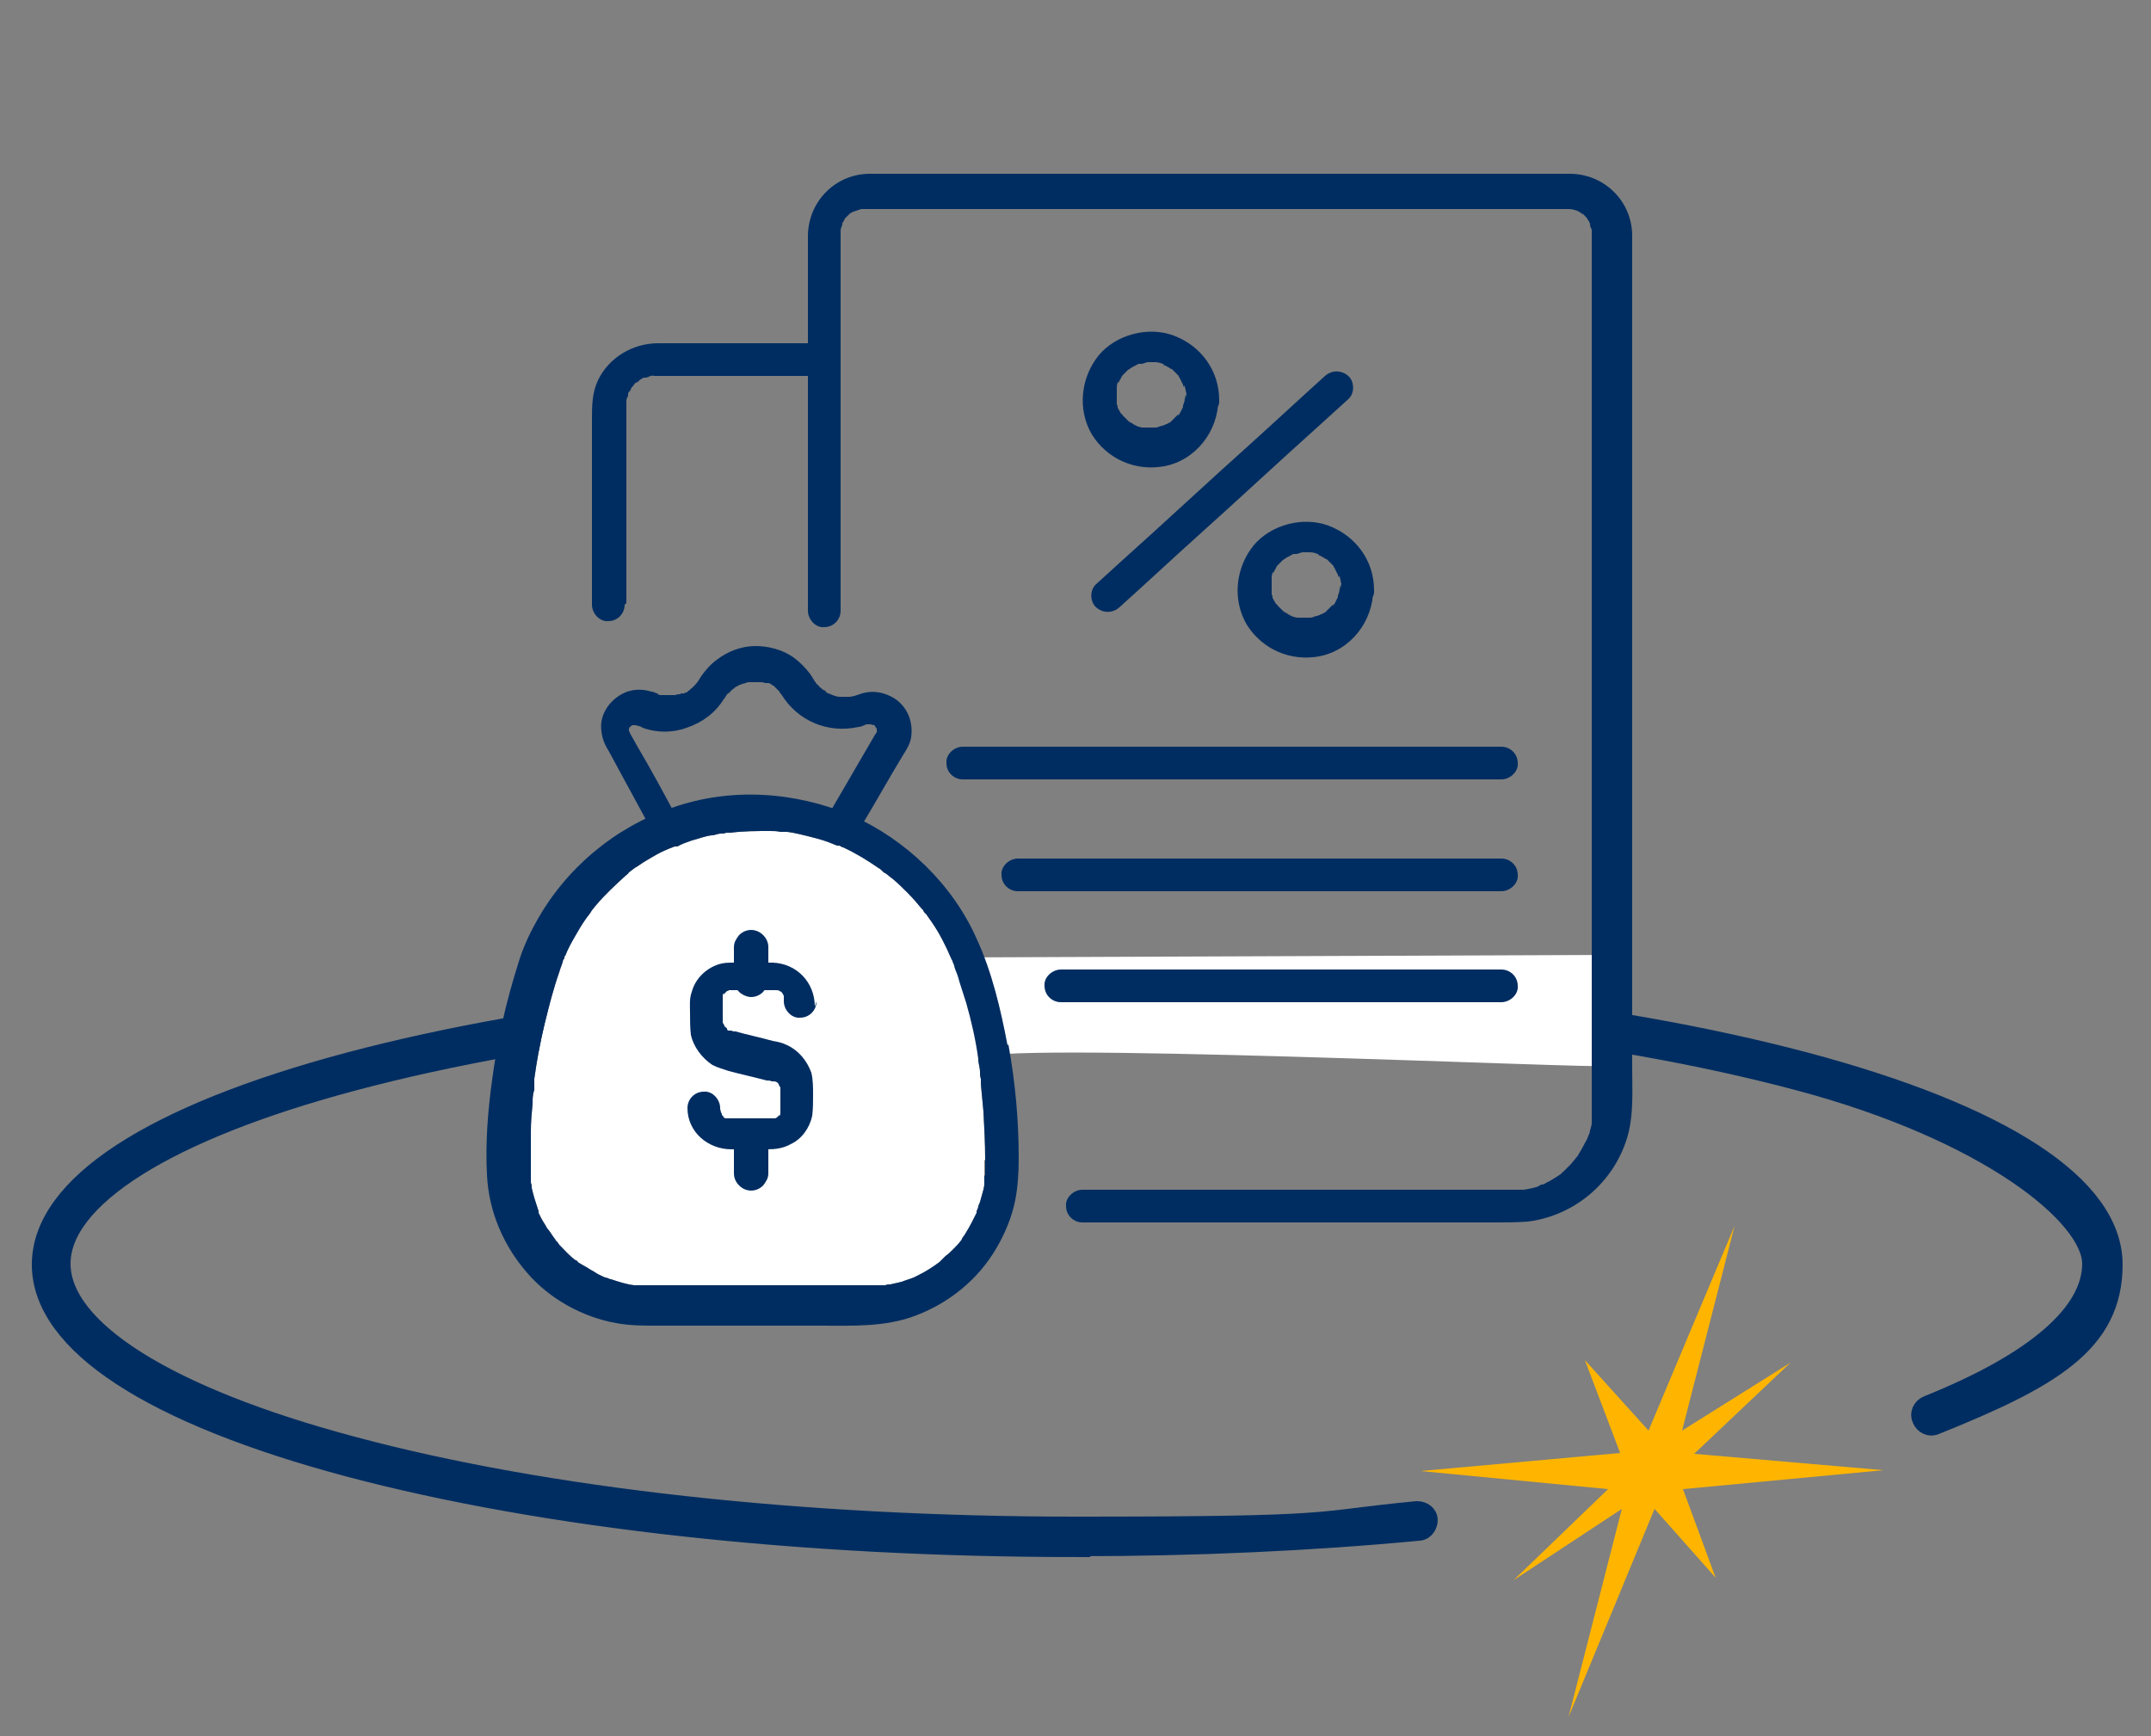 <?xml version="1.0" encoding="UTF-8"?>
<svg xmlns="http://www.w3.org/2000/svg" version="1.1" viewBox="0 0 250 201.8">
  <rect x="0" y="0" width="250" height="201.8" fill="#808080" stroke="none"/>
  <defs>
    <style>
      .cls-1 {
        fill: #fff;
      }

      .cls-2, .cls-3 {
        fill: #002d61;
      }

      .cls-4 {
        fill: #ffb500;
      }

      .cls-3 {
        stroke: #002d61;
        stroke-miterlimit: 10;
        stroke-width: 3px;
      }
    </style>
  </defs>
  <g>
    <g id="Layer_1">
      <g id="Layer_3">
        <path class="cls-3" d="M125.2,179.5c-31.9,0-61.9-3.3-84.5-9.3-22.9-6.1-35.5-14.3-35.5-23.2s12.6-17.1,35.5-23.2c22.6-6,52.6-9.3,84.5-9.3s61.9,3.3,84.5,9.3c22.9,6.1,35.5,14.3,35.5,23.2s-7,12.9-20.4,18.3c-.4.2-.9,0-1.1-.5-.2-.4,0-.9.5-1.1,12.7-5.1,19.3-10.9,19.3-16.8s-12.5-15.8-34.3-21.6c-22.4-6-52.3-9.3-84.1-9.3s-61.6,3.3-84.1,9.3c-21.8,5.8-34.3,13.7-34.3,21.6s12.5,15.8,34.3,21.6c22.4,6,52.3,9.3,84.1,9.3s26.9-.6,39.6-1.8c.5,0,.9.3.9.7s-.3.9-.7.9c-12.7,1.2-26.1,1.8-39.7,1.8h0Z" />
      </g>
      <g id="Layer_2">
        <polygon class="cls-4" points="218.9 170.9 196.9 169 208.1 158.4 195.5 166.3 201.6 142.5 191.6 166.3 184.2 158.1 188.3 168.9 165.1 171 186.9 173.1 175.9 183.7 188.5 175.4 182.3 199.6 192.3 175.4 199.4 183.4 195.6 173.1 218.9 170.9" />
      </g>
      <g>
        <path class="cls-1" d="M114.4,134.9c0,.6,0,1.2,0,1.8,0,.2,0,.5,0,.7,0,0,0,.2,0,.2,0,0,0,0,0,0h0s0,0,0,0h0c0,.5-.2,1-.3,1.4-.1.4-.2.8-.4,1.2,0,.2-.1.4-.2.6,0,0,0,.2,0,.2,0,0,0,0,0,0h0s0,0,0,0,0,0,0,0c-.4.8-.8,1.6-1.3,2.4-.1.2-.3.4-.4.6,0,0,0,.1-.1.2,0,0,0,0,0,0,0,0,0,0,0,0,0,0,0,0,0,0-.3.4-.6.7-.9,1-.3.3-.6.6-.9.8-.2.2-.3.3-.5.5,0,0-.1.1-.2.2,0,0,0,0,0,0,0,0,0,0,0,0-.8.6-1.6,1.1-2.4,1.5-.2.1-.4.2-.6.3,0,0,0,0,0,0,0,0,0,0,0,0,0,0,0,0,0,0,0,0,0,0,0,0-.5.2-.9.3-1.4.5-.4.1-.9.2-1.3.3-.2,0-.4,0-.6.1,0,0-.2,0-.2,0,0,0,0,0,0,0,0,0-.2,0-.2,0-.6,0-1.2,0-1.8,0-.9,0-1.8,0-2.7,0h-12.6c-3.1,0-6.3,0-9.4,0h-.2c-.4,0-.7,0-1.1,0-.2,0-.5,0-.7,0,0,0-.1,0-.2,0,0,0,0,0,0,0,0,0,0,0,0,0h0s0,0,0,0c0,0,0,0-.1,0-.9-.1-1.8-.4-2.7-.7-.2,0-.4-.2-.7-.2,0,0,0,0,0,0h0s0,0,0,0t0,0s0,0,0,0c0,0,0,0,0,0,0,0,0,0,0,0h0c-.4-.2-.9-.4-1.3-.7-.4-.2-.8-.5-1.2-.7-.2-.1-.3-.2-.5-.3,0,0-.1,0-.2-.2,0,0,0,0,0,0,0,0,0,0,0,0,0,0-.1-.1-.2-.1-.7-.5-1.3-1.2-1.9-1.8-.1-.2-.3-.4-.4-.5,0,0,0,0,0,0,0,0-.1-.2-.2-.3-.3-.4-.5-.8-.8-1.1-.2-.4-.5-.8-.7-1.2-.1-.2-.2-.4-.3-.6,0,0,0,0,0,0,0,0,0,0,0,0,0,0,0,0,0,0,0,0,0,0,0,0,0,0,0-.2,0-.2-.3-.9-.6-1.8-.8-2.7,0-.2,0-.4-.1-.6,0,0,0,0,0,0,0-.1,0-.2,0-.3,0-.5,0-1,0-1.5,0-1.4,0-2.8,0-4.2,0-1.1.1-2.2.2-3.2,0-.5,0-1.1.2-1.6,0-.2,0-.5,0-.7,0-.1,0-.3,0-.4,0,0,0-.2,0-.2h0s0,0,0,0c.3-2.2.7-4.3,1.2-6.4.5-2,1-4,1.7-6,.1-.4.3-.8.4-1.2,0-.1.1-.3.2-.4h0c0,0,0,0,0-.1,0,0,0-.2.1-.2.3-.8.7-1.5,1.1-2.2.4-.7.8-1.4,1.3-2.1.2-.3.5-.6.7-1h0s0,0,0,0h0s0,0,0,0c.2-.2.3-.4.5-.6,1-1.2,2.2-2.3,3.4-3.4.1-.1.3-.2.4-.4,0,0,0,0,0,0,0,0,0,0,0,0t0,0s0,0,0,0c0,0,0,0,0,0,0,0,0,0,0,0,.3-.2.6-.5,1-.7.7-.5,1.4-.9,2.1-1.3.7-.4,1.4-.7,2.2-1,0,0,0,0,.1,0h0s0,0,.1,0c.2,0,.3-.1.5-.2.4-.2.8-.3,1.3-.5.8-.2,1.5-.5,2.3-.6.4,0,.7-.2,1.1-.2.2,0,.4,0,.6-.1,0,0,.2,0,.4,0,0,0,0,0,.1,0,1.5-.2,3.1-.2,4.6-.2.4,0,.8,0,1.2.1.2,0,.4,0,.6,0,0,0,0,0,0,0,0,0,.1,0,.1,0,0,0,0,0,.1,0,.8.1,1.6.3,2.4.5.8.2,1.6.4,2.4.7.3.1.7.3,1,.4,0,0,.1,0,.2,0,0,0,0,0,0,0,0,0,0,0,0,0,0,0,0,0,0,0t0,0c.2,0,.3.2.5.2,1.5.7,2.8,1.5,4.1,2.4.2.1.3.2.5.4,0,0,.2.2.3.2h0c.3.2.6.5.9.7.6.5,1.2,1.1,1.7,1.6.6.6,1.1,1.2,1.6,1.8,0,0,.1.1.2.2h0s0,0,0,0h0c0,0,0,.1.1.2,0,0,.1.2.2.2.2.3.5.7.7,1,.9,1.3,1.6,2.7,2.2,4.1h0c0,0,76.8-.3,76.8-.3,0,.2-.9,12.7-.8,12.9.1.4-73.2-3-72.8-.8,0,.5.2,1,.2,1.5,0,.3,0,.5.1.8h0c0,0,0,0,0,.1,0,.2,0,.3,0,.5.1,1.1.2,2.2.3,3.2.1,1.8.2,3.7.2,5.6Z" />
        <g>
          <path class="cls-2" d="M72.8,70.1v-20.2c0-.9,0-1.7,0-2.6,0,0,0-.6,0-.6,0,0,0,.4,0,.2,0,0,0-.2,0-.3,0-.2.1-.4.2-.6,0-.1,0-.3,0,0,0,0,0-.1,0-.2,0-.2.2-.3.3-.5,0-.1.3-.4,0-.1.1-.2.3-.3.4-.5s.2-.2.4-.3c.3-.2,0,0,0,0,0,0,.2-.1.2-.2.2-.1.3-.2.5-.3,0,0,.1,0,.2,0,.2-.1-.3.1,0,0,.2,0,.4-.1.6-.2,0,0,.6-.1.3,0-.3,0,.3,0,.4,0,0,0,0,0,0,0,3,0,6,0,9,0s6.7,0,10.1,0c0,0,.1,0,.2,0,1,0,2-.9,1.9-1.9,0-1.1-.9-1.9-1.9-1.9h-8.9c-3.4,0-6.8,0-10.2,0-2.9,0-5.7,1.6-7,4.3-.7,1.5-.7,3-.7,4.6v11.7c0,3.2,0,6.4,0,9.6,0,0,0,.1,0,.2,0,1,.9,2,1.9,1.9,1.1,0,1.9-.9,1.9-1.9h0Z" />
          <path class="cls-2" d="M126.3,142.1h47.4c1.3,0,2.6,0,3.9-.1,5.4-.7,9.9-4.5,11.5-9.7.8-2.6.6-5.5.6-8.2V34.5c0-2.4,0-4.8,0-7.1,0-3.9-3.1-7.1-7.1-7.2-.7,0-1.4,0-2,0h-71.1c-2.8,0-5.6,0-8.4,0-3.9,0-7.1,3.1-7.2,7.1,0,1.3,0,2.5,0,3.8v39.9c0,1,.9,2,1.9,1.9,1.1,0,1.9-.9,1.9-1.9v-31.6c0-4,0-8,0-12,0,0,0,0,0,0,0-.2,0-.3,0-.5,0,0,0,.4,0,0,0-.2,0-.3.1-.5,0-.1.3-.7,0-.3.1-.2.3-.4.4-.7.2-.4-.3.3,0,0,0,0,.2-.2.3-.3,0,0,.2-.2.3-.3.4-.3-.3.2,0,0,.1,0,.3-.2.4-.2,0,0,.5-.2,0,0,.3-.1.6-.2.9-.3.5-.1-.3,0,0,0,.1,0,.3,0,.4,0,0,0,0,0,0,0,0,0,.2,0,.2,0h74.3c2.4,0,4.7,0,7.1,0,.1,0,.8,0,.3,0,.3,0,.6.1.9.2.1,0,.3.2,0,0,.2.1.4.2.5.3,0,0,.5.4.1,0,0,0,.2.1.2.2.1.1.2.2.3.3,0,0,.3.5,0,0,.1.2.3.4.4.7.3.4,0-.4,0,.1,0,.2.1.4.2.6,0,.1,0,.2,0,.3,0-.5,0,0,0,.1,0,0,0,.1,0,.2,0,0,0,0,0,0,0,0,0,.2,0,.2v100.2c0,.3,0,.5,0,.8,0,0,0,0,0,.1,0,.5,0,.9,0,1.4,0,.3,0-.5,0,0,0,.2,0,.3,0,.5,0,.3-.1.6-.2.9,0,.3-.2.6-.3.9-.2.5.1-.2,0,0,0,.1-.1.2-.2.4-.3.6-.6,1.1-.9,1.6,0,.1-.2.2-.3.4.2-.3,0,0,0,0-.2.2-.4.5-.6.7-.2.2-.4.4-.5.5-.1.1-.2.2-.3.3,0,0-.2.1-.2.2.2-.1.2-.2,0,0-.4.3-.9.6-1.4.9-.3.1-.5.3-.8.4-.5.2.4-.1-.1,0-.1,0-.3.1-.4.2-.5.2-1.1.3-1.7.4,0,0-.6,0-.1,0-.2,0-.3,0-.5,0-.3,0-.7,0-1,0-3.3,0-6.6,0-9.9,0h-39.8c-1,0-2,.9-1.9,1.9,0,1.1.9,1.9,1.9,1.9h0Z" />
          <path class="cls-2" d="M174.5,86.8h-54.9c-2.5,0-5.1,0-7.6,0,0,0,0,0-.1,0-1,0-2,.9-1.9,1.9,0,1.1.9,1.9,1.9,1.9h54.9c2.5,0,5.1,0,7.6,0,0,0,0,0,.1,0,1,0,2-.9,1.9-1.9,0-1.1-.9-1.9-1.9-1.9h0Z" />
          <path class="cls-2" d="M174.5,99.8c-1.9,0-3.7,0-5.6,0-4.5,0-9,0-13.4,0-5.4,0-10.8,0-16.3,0-4.7,0-9.4,0-14.1,0-2.3,0-4.6,0-6.8,0,0,0,0,0,0,0-1,0-2,.9-1.9,1.9,0,1.1.9,1.9,1.9,1.9,1.9,0,3.7,0,5.6,0,4.5,0,9,0,13.4,0,5.4,0,10.8,0,16.3,0,4.7,0,9.4,0,14.1,0,2.3,0,4.6,0,6.8,0,0,0,0,0,0,0,1,0,2-.9,1.9-1.9,0-1.1-.9-1.9-1.9-1.9h0Z" />
          <path class="cls-2" d="M174.5,112.7h-45c-2.1,0-4.2,0-6.2,0,0,0,0,0,0,0-1,0-2,.9-1.9,1.9,0,1.1.9,1.9,1.9,1.9h45c2.1,0,4.2,0,6.2,0,0,0,0,0,0,0,1,0,2-.9,1.9-1.9,0-1.1-.9-1.9-1.9-1.9h0Z" />
          <path class="cls-2" d="M137.7,45.9c0,.1,0,.3,0,.4,0,.5,0-.4,0,0,0,.3-.1.6-.2.8,0,0,0,.2,0,.3,0,0,0-.1,0-.2,0,0,0,.2-.1.3-.1.2-.3.7-.5.8,0,0,0-.1.1-.2,0,0-.1.1-.2.2,0,0-.1.1-.2.2-.2.2-.4.4-.6.6.4-.3,0,0,0,0-.1,0-.2.1-.4.2,0,0-.2,0-.2.1,0,0-.2,0-.3.1.2-.1.3-.1,0,0-.3,0-.5.2-.8.2,0,0-.5,0-.2,0,.3,0-.2,0-.2,0-.2,0-.7,0-.9,0h.2c0,0-.2,0-.3,0-.2,0-.3,0-.5-.1-.1,0-.2,0-.3-.1-.5-.1.4.2,0,0-.3-.1-.5-.3-.7-.4,0,0-.4-.3-.1,0,.3.2-.1,0-.1-.1-.2-.2-.5-.5-.7-.7-.3-.3.2.3,0,0,0,0-.1-.2-.2-.2-.1-.2-.3-.5-.4-.7.2.5,0,0,0,0,0-.1,0-.3-.1-.4,0,0,0-.2,0-.3,0,0,0-.2,0-.3,0,.3,0,.3,0,0,0-.3,0-.6,0-.9,0-.5,0,.4,0,0,0,0,0-.2,0-.3,0-.2,0-.7.2-.8,0,0,0,.1,0,.2,0,0,0-.2.1-.3,0-.1.2-.3.2-.4,0,0,.1-.2.2-.3.2-.4-.3.3,0,0,.2-.2.4-.4.6-.6,0,0,.2-.1.3-.2.2-.2-.4.2,0,0,.3-.2.6-.3.9-.5.4-.2-.4.1,0,0,0,0,.2,0,.3,0,.3,0,.6-.2.8-.2-.5,0,0,0,0,0,.1,0,.3,0,.4,0,.1,0,.2,0,.4,0,.1,0,0,0-.2,0,0,0,.2,0,.3,0,.2,0,.8.1,1,.3,0,0-.1,0-.2,0,0,0,.2,0,.3.1.1,0,.2.1.4.2.1,0,.2.2.4.2.2.1.2.1,0,0,0,0,.1.1.2.2.2.2.4.4.6.6,0,0,0,0,0,.1.1.2.1.1,0,0,.1,0,.2.4.3.5,0,.1.1.2.2.4,0,0,0,.2.1.3,0,0,0-.1,0-.2.2.2.2.7.3,1,0,0,0,0,0,.1,0,.2,0,.2,0,0,0,.1,0,.4,0,.6,0,1,.9,2,1.9,1.9,1,0,2-.9,1.9-1.9,0-3.4-2.1-6.3-5.3-7.5-3-1.1-6.7-.1-8.7,2.3-2.1,2.6-2.5,6.3-.8,9.2,1.8,2.9,5.1,4.3,8.4,3.7,3.7-.7,6.3-4.1,6.3-7.8,0-1-.9-2-1.9-1.9-1.1,0-1.9.9-1.9,1.9Z" />
          <path class="cls-2" d="M155.7,68c0,.1,0,.3,0,.4,0,.5,0-.4,0,0,0,.3-.1.6-.2.8,0,0,0,.2,0,.3,0,0,0-.1,0-.2,0,0,0,.2-.1.3-.1.2-.3.7-.5.8,0,0,0-.1.1-.2,0,0-.1.1-.2.2,0,0-.1.1-.2.2-.2.2-.4.4-.6.6.4-.3,0,0,0,0-.1,0-.2.1-.4.2,0,0-.2,0-.2.1,0,0-.2,0-.3.1.2-.1.3-.1,0,0-.3,0-.5.2-.8.2,0,0-.5,0-.2,0,.3,0-.2,0-.2,0-.2,0-.7,0-.9,0h.2c0,0-.2,0-.3,0-.2,0-.3,0-.5-.1-.1,0-.2,0-.3-.1-.5-.1.4.2,0,0-.3-.1-.5-.3-.7-.4,0,0-.4-.3-.1,0,.3.2-.1,0-.1-.1-.2-.2-.5-.5-.7-.7-.3-.3.2.3,0,0,0,0-.1-.2-.2-.2-.1-.2-.3-.5-.4-.7.2.5,0,0,0,0,0-.1,0-.3-.1-.4,0,0,0-.2,0-.3,0,0,0-.2,0-.3,0,.3,0,.3,0,0,0-.3,0-.6,0-.9,0-.5,0,.4,0,0,0,0,0-.2,0-.3,0-.2,0-.7.2-.8,0,0,0,.1,0,.2,0,0,0-.2.1-.3,0-.1.2-.3.2-.4,0,0,.1-.2.2-.3.2-.4-.3.3,0,0,.2-.2.4-.4.6-.6,0,0,.2-.1.3-.2.2-.2-.4.2,0,0,.3-.2.6-.3.9-.5.4-.2-.4.1,0,0,0,0,.2,0,.3,0,.3,0,.6-.2.8-.2-.5,0,0,0,0,0,.1,0,.3,0,.4,0,.1,0,.2,0,.4,0,.1,0,0,0-.2,0,0,0,.2,0,.3,0,.2,0,.8.1,1,.3,0,0-.1,0-.2,0,0,0,.2,0,.3.1.1,0,.2.1.4.2.1,0,.2.2.4.2.2.1.2.1,0,0,0,0,.1.1.2.2.2.2.4.4.6.6,0,0,0,0,0,.1.1.2.1.1,0,0,.1,0,.2.4.3.5,0,.1.1.2.2.4,0,0,0,.2.1.3,0,0,0-.1,0-.2.2.2.2.7.3,1,0,0,0,0,0,.1,0,.2,0,.2,0,0,0,.1,0,.4,0,.6,0,1,.9,2,1.9,1.9,1,0,2-.9,1.9-1.9,0-3.4-2.1-6.3-5.3-7.5-3-1.1-6.7-.1-8.7,2.3-2.1,2.6-2.5,6.3-.8,9.2,1.8,2.9,5.1,4.3,8.4,3.7,3.7-.7,6.3-4.1,6.3-7.8,0-1-.9-2-1.9-1.9-1.1,0-1.9.9-1.9,1.9Z" />
          <path class="cls-2" d="M154,43.7c-3,2.7-6,5.5-9,8.2-4.8,4.3-9.5,8.7-14.3,13-1.1,1-2.2,2-3.3,3-.8.7-.7,2.1,0,2.7.8.7,1.9.7,2.7,0,3-2.7,6-5.5,9-8.2,4.8-4.3,9.5-8.7,14.3-13,1.1-1,2.2-2,3.3-3,.8-.7.7-2.1,0-2.7-.8-.7-1.9-.7-2.7,0h0Z" />
        </g>
        <g>
          <g>
            <path class="cls-2" d="M117.1,121.5c-.8-4.2-1.8-8.5-3.6-12.4-2.8-6.3-8.2-11.5-14.5-14.3-6.6-2.8-14.1-3.3-20.9-.9-6.7,2.3-12.4,7.1-15.8,13.3-.9,1.6-1.6,3.2-2.1,4.9-1.4,4.4-2.4,8.9-3,13.4-.5,3.6-.8,7.4-.6,11.1.2,4.2,1.9,8.2,4.7,11.4,2.6,3,6.4,5.1,10.3,5.8,1.6.3,3.2.3,4.8.3h18.8c3.8,0,7.7.2,11.3-1.2,3.9-1.5,7.2-4.2,9.3-7.8,1-1.7,1.8-3.6,2.2-5.6.3-1.6.4-3.2.4-4.9,0-4.4-.4-8.8-1.2-13.2ZM114.4,136.7c0,.2,0,.5,0,.7,0,0,0,.2,0,.2,0,0,0,0,0,0h0s0,0,0,0h0c0,.5-.2,1-.3,1.4-.1.4-.2.8-.4,1.2,0,.2-.1.4-.2.6,0,0,0,.2,0,.2,0,0,0,0,0,0h0s0,0,0,0,0,0,0,0c-.4.8-.8,1.6-1.3,2.4-.1.2-.3.4-.4.6,0,0,0,.1-.1.2,0,0,0,0,0,0,0,0,0,0,0,0,0,0,0,0,0,0,0,0,0,0,0,0-.3.4-.6.7-.9,1-.3.3-.6.6-.9.8-.2.2-.3.3-.5.5,0,0-.1.1-.2.2,0,0,0,0,0,0,0,0,0,0,0,0-.8.6-1.6,1.1-2.4,1.5-.2.1-.4.2-.6.3,0,0,0,0,0,0,0,0,0,0,0,0,0,0,0,0,0,0,0,0,0,0,0,0-.5.2-.9.3-1.4.5-.4.1-.9.2-1.3.3-.2,0-.4,0-.6.1,0,0-.2,0-.2,0,0,0,0,0,0,0,0,0-.2,0-.2,0-.6,0-1.2,0-1.8,0-.9,0-1.8,0-2.7,0h-12.6c-3.1,0-6.3,0-9.4,0h-.2c-.4,0-.7,0-1.1,0-.2,0-.5,0-.7,0,0,0-.1,0-.2,0,0,0,0,0,0,0h0s0,0,0,0h0s0,0-.1,0c-.9-.1-1.8-.4-2.7-.7-.2,0-.4-.2-.7-.2,0,0,0,0,0,0,0,0,0,0,0,0s0,0,0,0,0,0,0,0c0,0,0,0,0,0h0c-.4-.2-.9-.4-1.3-.7-.4-.2-.8-.5-1.2-.7-.2-.1-.3-.2-.5-.3,0,0-.1,0-.2-.2,0,0,0,0,0,0,0,0,0,0,0,0,0,0-.1-.1-.2-.1-.7-.5-1.3-1.2-1.9-1.8-.1-.2-.3-.4-.4-.5,0,0,0,0,0,0,0,0-.1-.2-.2-.3-.3-.4-.5-.8-.8-1.1-.2-.4-.5-.8-.7-1.2-.1-.2-.2-.4-.3-.6,0,0,0,0,0,0,0,0,0,0,0,0,0,0,0,0,0,0,0,0,0,0,0,0,0,0,0-.2,0-.2-.3-.9-.6-1.8-.8-2.7,0-.2,0-.4-.1-.6,0,0,0,0,0,0,0-.1,0-.2,0-.3,0-.5,0-1,0-1.5,0-1.4,0-2.8,0-4.2,0-1.1.1-2.2.2-3.2,0-.5,0-1.1.2-1.6,0-.2,0-.5,0-.7,0-.1,0-.3,0-.4,0,0,0-.2,0-.2h0s0,0,0,0c.3-2.2.7-4.3,1.2-6.4.5-2,1-4,1.7-6,.1-.4.3-.8.4-1.2,0-.1.1-.3.2-.4h0c0,0,0,0,0-.1,0,0,0-.2.1-.2.3-.8.7-1.5,1.1-2.2.4-.7.8-1.4,1.3-2.1.2-.3.5-.6.7-1h0s0,0,0,0h0s0,0,0,0c.2-.2.3-.4.5-.6,1-1.2,2.2-2.3,3.4-3.4.1-.1.3-.2.4-.4,0,0,0,0,0,0,0,0,0,0,0,0,0,0,0,0,0,0,0,0,0,0,0,0,0,0,0,0,0,0,.3-.2.6-.5,1-.7.7-.5,1.4-.9,2.1-1.3.7-.4,1.4-.7,2.2-1,0,0,0,0,.1,0h0s0,0,.1,0c.2,0,.3-.1.5-.2.4-.2.8-.3,1.3-.5.8-.2,1.5-.5,2.3-.6.4,0,.7-.2,1.1-.2.2,0,.4,0,.6-.1,0,0,.2,0,.4,0,0,0,0,0,.1,0,1.5-.2,3.1-.2,4.6-.2.4,0,.8,0,1.2.1.2,0,.4,0,.6,0,0,0,0,0,0,0,0,0,.1,0,.1,0,0,0,0,0,.1,0,.8.1,1.6.3,2.4.5.8.2,1.6.4,2.4.7.3.1.7.3,1,.4,0,0,.1,0,.2,0,0,0,0,0,0,0,0,0,0,0,0,0,0,0,0,0,0,0s0,0,0,0c.2,0,.3.2.5.2,1.5.7,2.8,1.5,4.1,2.4.2.1.3.2.5.4,0,0,.2.2.3.2h0c.3.2.6.5.9.7.6.5,1.2,1.1,1.7,1.6.6.6,1.1,1.2,1.6,1.8,0,0,.1.1.2.2h0s0,0,0,0h0c0,0,0,.1.1.2,0,0,.1.2.2.2.2.3.5.7.7,1,.9,1.3,1.6,2.7,2.2,4.1h0c0,0,.1.3.2.4,0,.2.2.4.2.6.1.4.3.8.4,1.1.3,1.1.7,2.2,1,3.2.6,2.1,1.1,4.3,1.4,6.5,0,.5.2,1,.2,1.5,0,.3,0,.5.1.8h0c0,0,0,0,0,.1,0,.2,0,.3,0,.5.1,1.1.2,2.2.3,3.2.1,1.8.2,3.7.2,5.6s0,1.2,0,1.8Z" />
            <path class="cls-2" d="M78.7,95.1c-1.5-2.8-3-5.6-4.6-8.3l-.9-1.6c0,0,0-.2-.1-.2-.2-.4,0,.3,0,0-.1-.3,0,.4,0-.1,0,0,0,0,0,0,0-.2,0-.2,0,0,0,.1,0,.2,0,0,0,0,0-.3,0-.3,0,0-.2.4,0,.1,0,0,.1-.2.1-.2,0,0-.3.4,0,0,0,0,.1,0,.1-.1,0-.2-.3.2,0,0,0,0,.1,0,.2-.1.2-.2-.1,0-.1,0,0,0,.2,0,.2,0,.4-.2,0,0,0,0,0,0,.6,0,.3,0-.3,0,.2,0,.3.1.2,0,.3.1.5.2,1.6.6,3.5.6,5.1,0,1.8-.6,3.3-1.7,4.3-3.3.2-.2.3-.5.5-.7.1-.2,0,.1,0,.1,0,0,.1-.2.2-.2.1-.1.2-.3.4-.4,0,0,.4-.3.2-.2-.3.2.2-.1.2-.1.1,0,.3-.2.4-.2,0,0,.2,0,.2-.1.2-.1-.4.2,0,0,.3,0,.6-.2.8-.2,0,0,.1,0,.2,0,.2,0-.4,0-.1,0,.2,0,.3,0,.5,0,.1,0,.3,0,.4,0,.1,0,.5,0,.2,0-.3,0,.1,0,.2,0,.2,0,.3,0,.5.1,0,0,.2,0,.2,0,.2,0,0,0,0,0,0,0-.2,0,0,0,0,0,.1,0,.2,0,.1,0,.3.1.4.2,0,0,.1.1.2.1.2.1-.3-.3,0,0,.2.2.4.4.7.7.2.2-.2-.3,0,0,0,.1.1.2.2.3,1.9,3.1,5.4,4.6,9,3.8.3,0,.6-.2.9-.3,0,0,.2,0,.3,0,.2,0,0,0,0,0,0,0,.2,0,.2,0,.4,0,0,0,0,0,0,0,.6.2.3,0-.3-.2.2.1.2.2,0,0-.3-.3-.1-.1,0,0,.1.1.2.2.2.1-.1-.1-.1-.1,0,0,.1.2.2.3.2.1,0-.3,0-.1,0,0,0,.1,0,.2.1.3,0-.4,0,0,0,0,0,.4,0,0,0-.3,0,0,0,0,0,0,0,.2,0,.3,0-.2.1-.2,0,0,0,0-.1.2-.2.3-1.7,2.9-3.3,5.7-5,8.6v.2c-.7.9-.4,2.2.6,2.7.9.5,2.1.2,2.7-.7,1.7-2.8,3.3-5.7,5-8.5.4-.6.8-1.3.9-2,.3-2.1-.7-4.1-2.7-4.9-.9-.4-2-.5-3-.2-.3.1-.6.2-.9.3,0,0-.5.1-.5.1,0,0,.4,0,0,0-.1,0-.2,0-.4,0-.2,0-.4,0-.6,0,0,0-.2,0-.2,0,0,0,.4,0,0,0-.4,0-.8-.2-1.1-.3.4.1,0,0-.2-.1-.2,0-.3-.2-.4-.3s-.4-.3-.1,0c-.2-.1-.3-.3-.5-.4-.1-.1-.2-.3-.4-.4-.2-.3,0,0,0,0,0,0-.1-.2-.2-.3-.2-.3-.3-.5-.5-.8-.6-.8-1.2-1.4-2-2-1.3-.9-2.9-1.3-4.4-1.3-1.6,0-3.2.6-4.5,1.6-.7.5-1.3,1.2-1.8,1.9-.2.3-.3.5-.5.8.3-.4-.1.1-.2.2-.1.1-.3.3-.4.4-.3.2,0,0,0,0,0,0-.2.1-.2.2-.1,0-.3.2-.4.3,0,0-.2,0-.3.1,0,0-.4.1-.1,0,.2,0,0,0,0,0-.1,0-.3,0-.4.1-.2,0-.3,0-.5.1,0,0-.2,0-.2,0,0,0,.4,0,0,0-.4,0-.8,0-1.2,0,.5,0-.1,0-.2,0-.2,0-.4,0-.5-.2-.2,0-.4-.2-.7-.2-.9-.3-1.9-.3-2.8,0-1.9.7-3.3,2.6-3,4.6.1.9.4,1.6.9,2.4,1.7,3.1,3.4,6.3,5.1,9.4,0,0,0,.2.1.3.5.9,1.8,1.3,2.7.7.9-.6,1.2-1.7.7-2.7h0Z" />
          </g>
          <g>
            <path class="cls-2" d="M94.7,117c0-2.8-2.1-5-4.9-5.1-1.4,0-2.8,0-4.1,0s-1.5,0-2.2.2c-1.5.5-2.7,1.7-3.1,3.2-.3.8-.2,1.7-.2,2.5s0,1.7.1,2.5c.3,1.4,1.3,2.7,2.5,3.5.6.3,1.3.5,1.9.7,1.5.4,2.9.7,4.4,1.1.2,0,.4,0,.6.1,0,0,0,0,.1,0,0,0,.2,0,.3,0-.5-.1,0,0,.2.1.4.2-.2-.3,0,0,0,0,.1.1.2.2.3.3-.2-.3,0,0,0,.1.1.3.2.4-.2-.4,0,0,0,0,0,0,0,0,0,.1,0,.2,0,.2,0,0,0,0,0,.3,0,.4,0,.7,0,1.4,0,2.1s0,.2,0,.3c0,0,0,0,0,0,0,0,0,0,0,0,0,.2,0,.2,0,0,0,0,0,.4-.1.4,0,0,0-.1,0-.2,0,0,0,.2-.1.2-.2.4.3-.2,0,0,0,0-.1.1-.2.2-.2.1-.1.1,0,0,0,0-.2.1-.2.1-.2,0-.2,0,0,0,0,0-.2,0-.3,0-.4.2.4,0,0,0,0,0-.1,0-.2,0-.2,0-.4,0-.6,0h-2.7c-.5,0-1,0-1.6,0,0,0,0,0-.1,0-.2,0-.2,0,0,0,0,0-.2,0-.3,0-.2,0-.2,0,0,0-.1,0-.2-.2-.3-.2-.1,0,0,0,.1,0,0,0-.1-.1-.2-.2,0,0,0,0,0-.1-.1-.2-.1-.1,0,0,0,0-.1-.2-.1-.2,0-.2,0-.2,0,0,0,0-.1-.4-.1-.4,0,.3,0,.3,0,0,0,0,0,0,0-.1,0-1-.9-2-1.9-1.9-1.1,0-1.9.9-1.9,1.9,0,2.8,2.4,4.8,5.1,4.8h4.2c.9,0,1.8-.1,2.7-.6,1.3-.6,2.2-1.9,2.5-3.3.1-.8.1-1.6.1-2.4s0-1.8-.2-2.6c-.5-1.4-1.5-2.6-2.8-3.2-.6-.3-1.1-.4-1.7-.5-1.4-.4-2.9-.7-4.3-1.1-.2,0-.3,0-.5-.1-.1,0-.2,0-.3,0,.4.1,0,0,0,0,0,0-.2,0-.2-.2.2.2.2.2,0,0,0-.1-.2-.2-.3-.3,0,0,.2.3,0,0,0-.1-.1-.3-.2-.4.2.4,0,0,0,0,0,0,0,0,0-.1,0-.2,0-.2,0,0,0,0,0-.3,0-.3,0,0,0-.2,0-.2,0-.7,0-1.4,0-2.2,0,0,0-.2,0-.3,0-.4-.1.2,0,0,0,0,0-.3.1-.3,0,0,0,.1,0,.2,0,0,0-.2.1-.2.2-.4-.3.2,0,0,0,0,.2-.2.3-.3-.2.2-.2.2,0,0,0,0,.2,0,.2-.1-.2,0-.3,0,0,0,0,0,.2,0,.3,0-.3,0-.3,0,0,0,0,0,.2,0,.3,0,.3,0,.5,0,.8,0h3.7c0,0,.2,0,.2,0,0,0,0,0,0,0,0,0,.1,0,.2,0,.2,0,.2,0,0,0,0,0,.4,0,.4.1-.2-.1-.3-.1,0,0,0,0,.2,0,.2.1,0,0-.1,0-.2-.1,0,0,.1,0,.2.1,0,0,0,0,.1.1.1.2.1.1,0,0,0,0,.2.3.2.4,0-.2-.1-.3,0,0,0,0,0,.2,0,.3v-.2c0,0,0,.2,0,.3,0,0,0,.2,0,.2,0,1,.9,2,1.9,1.9,1.1,0,1.9-.9,1.9-1.9h0Z" />
            <path class="cls-2" d="M89.3,113.9v-3.8c0-.5-.2-1-.6-1.4s-.9-.6-1.4-.6c-.5,0-1,.2-1.4.6-.3.4-.6.8-.6,1.4v3.8c0,.5.2,1,.6,1.4.3.3.9.6,1.4.6.5,0,1-.2,1.4-.6.3-.4.6-.8.6-1.4h0Z" />
            <path class="cls-2" d="M89.3,136.4v-3.8c0-.5-.2-1-.6-1.4-.3-.3-.9-.6-1.4-.6-.5,0-1,.2-1.4.6-.3.4-.6.8-.6,1.4v3.8c0,.5.2,1,.6,1.4s.9.6,1.4.6c.5,0,1-.2,1.4-.6.3-.4.6-.8.6-1.4h0Z" />
          </g>
        </g>
      </g>
    </g>
  </g>
</svg>